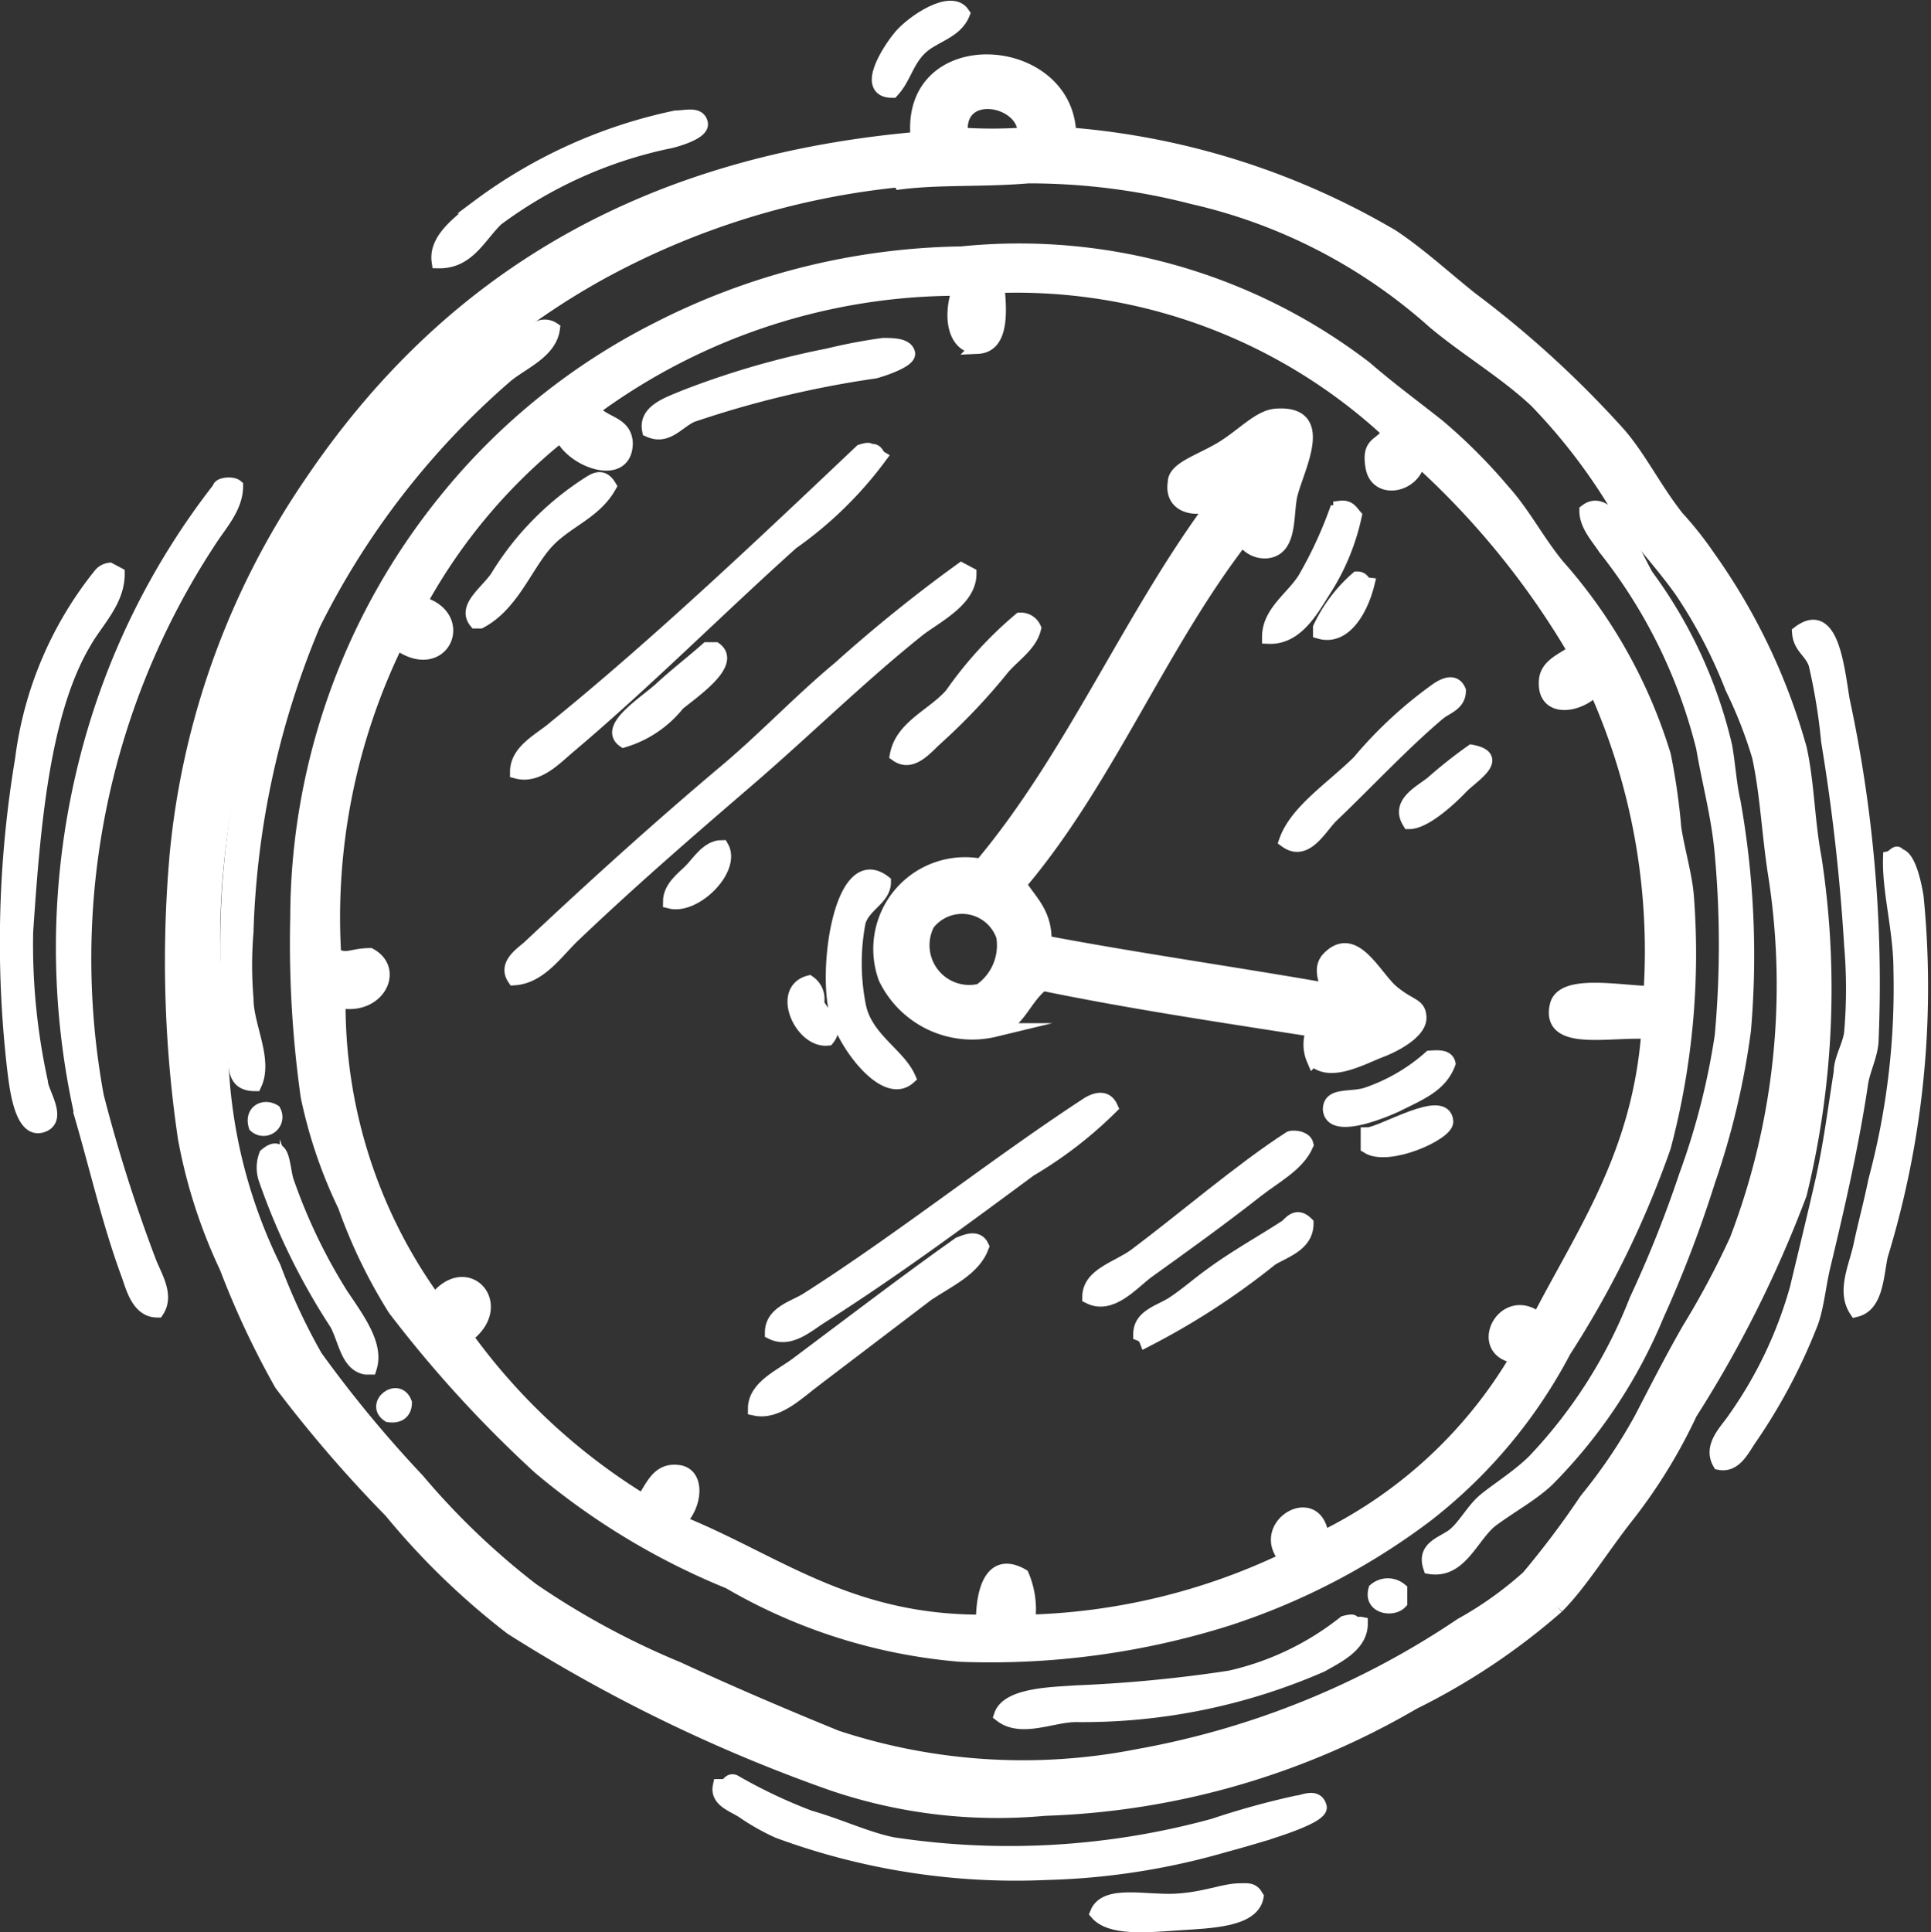 <svg xmlns="http://www.w3.org/2000/svg" viewBox="0 0 35.23 35.25"><rect x="0" y="0" width="35.23" height="35.25" fill="#333333" stroke="none"/><defs><style>.cls-1{fill:#fff;stroke:#fff;stroke-miterlimit:10;stroke-width:0.25px;fill-rule:evenodd;}</style></defs><title>service-time</title><g id="katman_2" data-name="katman 2"><g id="home"><g id="header-bottom"><g id="banner-alt"><path class="cls-1" d="M17.57.25c-.14.35-.56.4-.8.65s-.27.52-.49.76c-.54,0-.07-.74.15-1S17.35-.08,17.57.25Z"/><path class="cls-1" d="M19.51,2.45A13.77,13.77,0,0,1,25.4,4.31c.51.34.95.75,1.44,1.14a18.75,18.75,0,0,1,2.7,2.47c.38.44.65,1,1.06,1.52a6.42,6.42,0,0,1,.57.72,11.2,11.2,0,0,1,1.67,3.5c.14.64.14,1.31.27,2a15.75,15.75,0,0,1-.27,6.12,21.46,21.46,0,0,1-2,4,9.68,9.68,0,0,1-1.14,1.86c-.46.58-.86,1.24-1.29,1.67a12.11,12.11,0,0,1-2.62,1.75A14.24,14.24,0,0,1,19.06,33a9.36,9.36,0,0,1-3.88-.46A28.7,28.7,0,0,1,9.33,29.7a13.51,13.51,0,0,1-2.2-2.13,23.85,23.85,0,0,1-2-2.32,15.68,15.68,0,0,1-1-2.13,9.52,9.52,0,0,1-.76-2.36,22.13,22.13,0,0,1-.15-5.17A14.42,14.42,0,0,1,5.68,8.8C8,5.37,11.42,3,16.74,2.53,16.53.57,19.47.75,19.51,2.45Zm-2,0a8.39,8.39,0,0,0,1.18,0C18.73,1.79,17.4,1.54,17.54,2.49Zm-1.1.84A14.32,14.32,0,0,0,10.92,5a13.55,13.55,0,0,0-6.38,7.94,14,14,0,0,0-.65,4.14c0,.83.14,1.53.15,2.17A9.39,9.39,0,0,0,5,23.12a11.13,11.13,0,0,0,.76,1.63A22.31,22.31,0,0,0,7.62,27,13.59,13.59,0,0,0,9.71,29a14.54,14.54,0,0,0,2.66,1.44c.95.44,1.91.85,2.89,1.25a10.87,10.87,0,0,0,5.51.34,15.4,15.4,0,0,0,5.89-2.39,6.64,6.64,0,0,0,1.22-.87,16.38,16.38,0,0,0,1.06-1.41,9.69,9.69,0,0,0,1-1.48c.28-.54.56-1.09.87-1.63a15.39,15.39,0,0,0,.87-1.63A13,13,0,0,0,32.39,16c-.12-.74-.15-1.51-.3-2.2a8.1,8.1,0,0,0-.49-1.25,9,9,0,0,0-.91-1.75c-.37-.53-.83-1-1.14-1.48a10.63,10.63,0,0,0-1.52-2c-.55-.52-1.26-.94-1.86-1.44a9.89,9.89,0,0,0-4.41-2.28,11.93,11.93,0,0,0-3-.38C17.94,3.29,17.15,3.24,16.43,3.33Z"/><path class="cls-1" d="M8,4.77c-.06-.42.41-.73.72-1a9.17,9.17,0,0,1,3.61-1.63c.18,0,.42-.08.46.11s-.58.34-.61.34A8,8,0,0,0,9.06,4C8.74,4.31,8.54,4.78,8,4.77Z"/><path class="cls-1" d="M17.54,4.62a10.38,10.38,0,0,1,7.37,2.09c.45.39.89.71,1.33,1.06a10,10,0,0,1,1.18,1.18c.38.42.63.92,1,1.37a9.29,9.29,0,0,1,1.94,3.46,11.69,11.69,0,0,1,.19,1.33c.07.44.2.86.23,1.25a13.73,13.73,0,0,1-.42,4.56,17.51,17.51,0,0,1-1.82,3.72,9.23,9.23,0,0,1-2.51,3,12.35,12.35,0,0,1-3.65,1.9,14.4,14.4,0,0,1-4.86.65,10,10,0,0,1-4.22-1.33,12.92,12.92,0,0,1-3.46-2.09A22.16,22.16,0,0,1,7.2,23.88,9.47,9.47,0,0,1,6.29,22,8.67,8.67,0,0,1,5.61,20a20.05,20.05,0,0,1-.19-3.27A12.13,12.13,0,0,1,8.15,9.1,11.8,11.8,0,0,1,12,6,12.56,12.56,0,0,1,17.54,4.62Zm.3,1.71c-.44,0-.52-.58-.34-1.06a11.24,11.24,0,0,0-6.69,2.2c.2.27.59.23.61.61,0,.69-1,.32-1.18-.15A10.22,10.22,0,0,0,7.66,11c.9.23.42,1.35-.42.72a11.42,11.42,0,0,0-1.14,5.7c.24.12.32,0,.65,0,.51.28.13,1-.57.84a9.21,9.21,0,0,0,1.75,5.47c.58-.78,1.35.09.57.65a11.23,11.23,0,0,0,3.23,3c.18-.27.28-.58.65-.53s.31.63,0,.91c1.75.7,3.08,1.83,5.55,1.82,0-.52.14-1.17.72-.84a1.58,1.58,0,0,1,.11.84,11.59,11.59,0,0,0,4.71-1.14c-.57-.6.58-1.28.65-.38a8.41,8.41,0,0,0,3.57-3.31c-.81-.08-.26-1.2.38-.68.82-1.59,1.83-3,2-5.24-.69-.05-1.84.24-1.67-.49.11-.46,1.18-.23,1.71-.23a11.7,11.7,0,0,0-1-5.55c-.3.33-.93.42-.91-.11,0-.31.3-.4.53-.57a14.87,14.87,0,0,0-2.85-3.5c-.05.48-.75.63-.84.15s.17-.39.3-.65a10,10,0,0,0-7.14-2.66C18.25,5.69,18.28,6.31,17.84,6.33Z"/><path class="cls-1" d="M10.09,6c-.06.43-.58.62-.87.87a14.56,14.56,0,0,0-3.5,4.52A15.66,15.66,0,0,0,4.5,17a7.39,7.39,0,0,0,0,1.22c0,.5.36,1.11.15,1.56-.41,0-.34-.35-.38-.57a15.5,15.5,0,0,1,.8-7.26A10.82,10.82,0,0,1,6.37,9.48,12.41,12.41,0,0,1,8,7.43,9.2,9.2,0,0,1,9.79,6,.27.27,0,0,1,10.09,6Z"/><path class="cls-1" d="M11.84,7.85c-.07-.35.34-.48.65-.61a15.44,15.44,0,0,1,2.62-.76,9.87,9.87,0,0,1,1-.19c.18,0,.42,0,.46.15s-.56.33-.61.34a18.7,18.7,0,0,0-3.34.8C12.36,7.7,12.17,8,11.84,7.85Z"/><path class="cls-1" d="M22.67,9.82c-1.51,1.95-2.48,4.44-4.07,6.31.19.31.48.53.46,1.06,1.69.32,3.46.57,5.17.87,0-.09-.18-.37,0-.57.48-.51.85.34,1.18.61s.48.22.49.46-.38.48-.72.61-.92.46-1.22.15a.68.68,0,0,1,0-.53c-1.66-.26-3.34-.51-4.94-.84-.35.28-.42.7-.87.84a1.76,1.76,0,0,1-2-.95,1.55,1.55,0,0,1,1.75-2.05c1.68-2,2.73-4.57,4.29-6.65-.25.19-.84.16-.76-.34,0-.25.45-.38.84-.61s.69-.58,1-.61c1-.08.37,1,.27,1.48-.07.37,0,.95-.42,1A.46.46,0,0,1,22.67,9.82ZM18.3,17.08a.79.79,0,0,0-1.37-.23.85.85,0,0,0,.95,1.22A1,1,0,0,0,18.3,17.08Z"/><path class="cls-1" d="M16.05,8.34a7,7,0,0,1-1.6,1.56c-1.35,1.21-2.65,2.52-4.07,3.72-.25.21-.57.56-.95.46,0-.39.44-.59.68-.8C12,11.75,14,9.85,15.71,8.23c0,0,.18-.06.15,0C16,8.19,16,8.31,16.05,8.34Z"/><path class="cls-1" d="M11.12,8.87c-.28.5-.82.64-1.18,1.06s-.61,1.11-1.18,1.41c0,0,0,0-.08,0-.21-.26.18-.52.38-.8A5.31,5.31,0,0,1,10.77,8.8C10.87,8.74,11,8.67,11.12,8.87Z"/><path class="cls-1" d="M4.31,8.87c0,.39-.3.7-.49,1A13.87,13.87,0,0,0,1.77,20a28.4,28.4,0,0,0,.95,3c.1.27.34.62.15.91-.35,0-.45-.43-.53-.65-.34-.92-.56-1.88-.84-2.85a13.89,13.89,0,0,1,.08-6.57A13.41,13.41,0,0,1,4,8.91C4,8.83,4.24,8.81,4.31,8.87Z"/><path class="cls-1" d="M24.72,9.41a4.09,4.09,0,0,1-.57,1.37c-.22.35-.5.86-1,.84,0-.45.43-.71.65-1.06a7.6,7.6,0,0,0,.57-1.22s.08,0,.08-.08C24.61,9.24,24.65,9.33,24.72,9.41Z"/><path class="cls-1" d="M26.09,28.59c-.13-.38.27-.44.46-.61s.33-.44.53-.61.63-.44.91-.72a9,9,0,0,0,1.86-2.93,21.46,21.46,0,0,0,.91-2.28,13,13,0,0,0,.65-2.55,18.4,18.4,0,0,0,0-3.31c-.06-.69-.23-1.29-.34-1.94A9.54,9.54,0,0,0,29.28,10c-.13-.2-.34-.42-.34-.68.43-.33.86.76,1.1,1.18a8.47,8.47,0,0,1,1.44,3.12c.06.35.08.7.15,1a15.91,15.91,0,0,1,.19,4.18,14.06,14.06,0,0,1-.65,2.74A21.87,21.87,0,0,1,30.23,24a9.31,9.31,0,0,1-2,3c-.29.27-.63.45-1,.72S26.66,28.68,26.09,28.59Z"/><path class="cls-1" d="M2,10.39l.15.08c0,.5-.39.86-.61,1.25C.78,13,.61,15.08.48,17a11.72,11.72,0,0,0,.27,2.74c0,.18.38.7,0,.8s-.46-.79-.49-1A20.21,20.21,0,0,1,.4,13.85a6.7,6.7,0,0,1,1.44-3.38A.27.27,0,0,1,2,10.39Z"/><path class="cls-1" d="M17.54,10.39l.15.08c0,.46-.57.75-.91,1-1.08.86-2.08,1.85-3.15,2.77s-2.11,1.82-3.15,2.81c-.32.3-.62.77-1.1.8-.17-.25.12-.44.27-.57,1.16-1.09,2.35-2.17,3.61-3.23.7-.59,1.34-1.27,2.05-1.86A27.39,27.39,0,0,1,17.54,10.39Z"/><path class="cls-1" d="M24.76,10.55c.12,0,.1.1.19.11-.11.44-.41,1-.87.87,0,0,0-.07,0-.08A2.77,2.77,0,0,1,24.76,10.55Z"/><path class="cls-1" d="M18.87,11.46c-.07.3-.36.48-.57.72a11.16,11.16,0,0,1-1.22,1.29c-.18.16-.44.5-.72.3.1-.52.67-.72,1-1.1a7.1,7.1,0,0,1,1.25-1.37A.27.27,0,0,1,18.87,11.46Z"/><path class="cls-1" d="M31.37,26.69c-.18-.31.13-.59.27-.8a7.71,7.71,0,0,0,1.14-2.39c.15-.63.31-1.28.46-1.94s.23-1.31.34-2c0-.24.16-.48.19-.72a9.34,9.34,0,0,0,0-1.6,36.08,36.08,0,0,0-.42-3.72,10.51,10.51,0,0,0-.23-1.41c-.08-.23-.28-.3-.3-.57.59-.45.7.59.8,1.22a24.56,24.56,0,0,1,.53,6.19c0,.27-.15.55-.19.8-.17,1.14-.43,2.27-.68,3.31-.09.36-.12.75-.23,1.06a10.33,10.33,0,0,1-1.1,2.09C31.81,26.4,31.67,26.75,31.37,26.69Z"/><path class="cls-1" d="M11.38,13.51c-.34-.24.41-.7.68-.95s.63-.53.84-.72h.15c.35.26-.4.77-.68,1A2,2,0,0,1,11.38,13.51Z"/><path class="cls-1" d="M26.62,12.6c0,.25-.24.3-.38.42-.65.55-1.29,1.24-1.94,1.86-.21.2-.47.73-.84.46.19-.54.83-.95,1.33-1.44a7.69,7.69,0,0,1,1.44-1.33C26.31,12.52,26.53,12.38,26.62,12.6Z"/><path class="cls-1" d="M25.71,15c-.22-.35.21-.55.42-.72a8.52,8.52,0,0,1,.72-.57c.58.11,0,.45-.19.65S26,15,25.71,15Z"/><path class="cls-1" d="M13.17,15.45c.23.4-.49,1.12-.95,1,0-.26.24-.43.38-.57S12.91,15.45,13.17,15.45Z"/><path class="cls-1" d="M34.63,15.6c.19,0,.3.51.34.76a16.72,16.72,0,0,1-.65,6.54c-.08.36-.08.91-.46,1-.23-.35,0-.8.08-1.18s.19-.78.27-1.18a13.55,13.55,0,0,0,.46-3.84c0-.73-.21-1.44-.19-2.05C34.53,15.64,34.62,15.51,34.63,15.6Z"/><path class="cls-1" d="M16.13,16.09c0,.3-.36.41-.46.72a4,4,0,0,0,0,1.52c.11.61.72.9.91,1.33-.45.4-1.23-.7-1.33-1.22C15.05,17.61,15.36,15.5,16.13,16.09Z"/><path class="cls-1" d="M14.76,17.92a.37.37,0,0,1,.15.38c.08.2.4.39.19.65C14.62,19,14.2,18.07,14.76,17.92Z"/><path class="cls-1" d="M26.43,19.4c-.15.4-.51.54-.95.76-.17.08-1.18.52-1.22.08,0-.28.35-.19.65-.27a3.37,3.37,0,0,0,1.18-.68C26.24,19.28,26.4,19.27,26.43,19.4Z"/><path class="cls-1" d="M20.27,20.2a7.5,7.5,0,0,1-1.48,1.14c-1.23.91-2.5,1.85-3.84,2.7-.23.15-.55.43-.87.27,0-.37.42-.46.65-.61,1.67-1.06,3.5-2.51,5.13-3.57C20,20.05,20.18,20,20.27,20.2Z"/><path class="cls-1" d="M5,20.27a.22.22,0,0,1-.34.27C4.58,20.27,4.82,20.16,5,20.27Z"/><path class="cls-1" d="M24.95,20.92v-.23c.25,0,1.41-.72,1.44-.23C26.4,20.68,25.33,21.16,24.95,20.92Z"/><path class="cls-1" d="M23.84,20.88c-.16.37-.58.58-.91.84-.65.51-1.33,1-2,1.48-.29.22-.66.66-1.06.46,0-.41.53-.53.84-.76.87-.65,1.94-1.57,2.81-2.13C23.55,20.73,23.81,20.74,23.84,20.88Z"/><path class="cls-1" d="M6.75,24.95s-.07,0-.08,0c-.33-.06-.37-.5-.53-.8a12,12,0,0,1-1.29-2.62.65.65,0,0,1,0-.46c.32-.27.3.16.38.46a10.08,10.08,0,0,0,1,2.09C6.54,24.08,6.88,24.54,6.75,24.95Z"/><path class="cls-1" d="M23.84,22.32c0,.39-.41.5-.65.65a13.35,13.35,0,0,1-2.28,1.48.19.19,0,0,0-.11-.11c0-.34.37-.41.61-.57s.43-.33.65-.49c.47-.35,1-.64,1.41-.91C23.55,22.3,23.66,22.14,23.84,22.32Z"/><path class="cls-1" d="M17.92,22.74c-.15.41-.61.61-1,.87l-2.05,1.56c-.31.23-.69.62-1.1.53,0-.41.49-.6.8-.84.88-.66,2.09-1.58,2.93-2.17C17.61,22.65,17.83,22.54,17.92,22.74Z"/><path class="cls-1" d="M7.39,25.59c0,.15-.09.26-.3.23C6.78,25.62,7.26,25.24,7.39,25.59Z"/><path class="cls-1" d="M25.55,29v.23c-.14.15-.55.09-.46-.23A.36.36,0,0,1,25.55,29Z"/><path class="cls-1" d="M24.83,29.62c0,.39-.42.59-.72.76a10.89,10.89,0,0,1-4.48.91c-.43,0-1,.29-1.37,0,.13-.39,1-.39,1.37-.42a25.37,25.37,0,0,0,2.81-.27,5.19,5.19,0,0,0,2.09-1s.18-.05.15,0S24.78,29.61,24.83,29.62Z"/><path class="cls-1" d="M13.13,32.58s0,0,.08,0,.09-.12.19-.08a9.37,9.37,0,0,0,1.37.65c.53.15,1.06.4,1.52.49a14.11,14.11,0,0,0,5.85-.34,14.68,14.68,0,0,1,1.52-.42c.1,0,.36-.15.42.08s-1.47.63-1.79.72a12.81,12.81,0,0,1-3.19.49,12.52,12.52,0,0,1-4.9-.76,4.1,4.1,0,0,1-.61-.34C13.42,32.94,13.07,32.86,13.13,32.58Z"/><path class="cls-1" d="M22.93,34.6c-.08.44-.86.45-1.44.49s-1.23.1-1.48-.19c.16-.4.89-.2,1.44-.23s.87-.19,1.18-.19C22.77,34.48,22.85,34.46,22.93,34.6Z"/></g></g></g></g></svg>